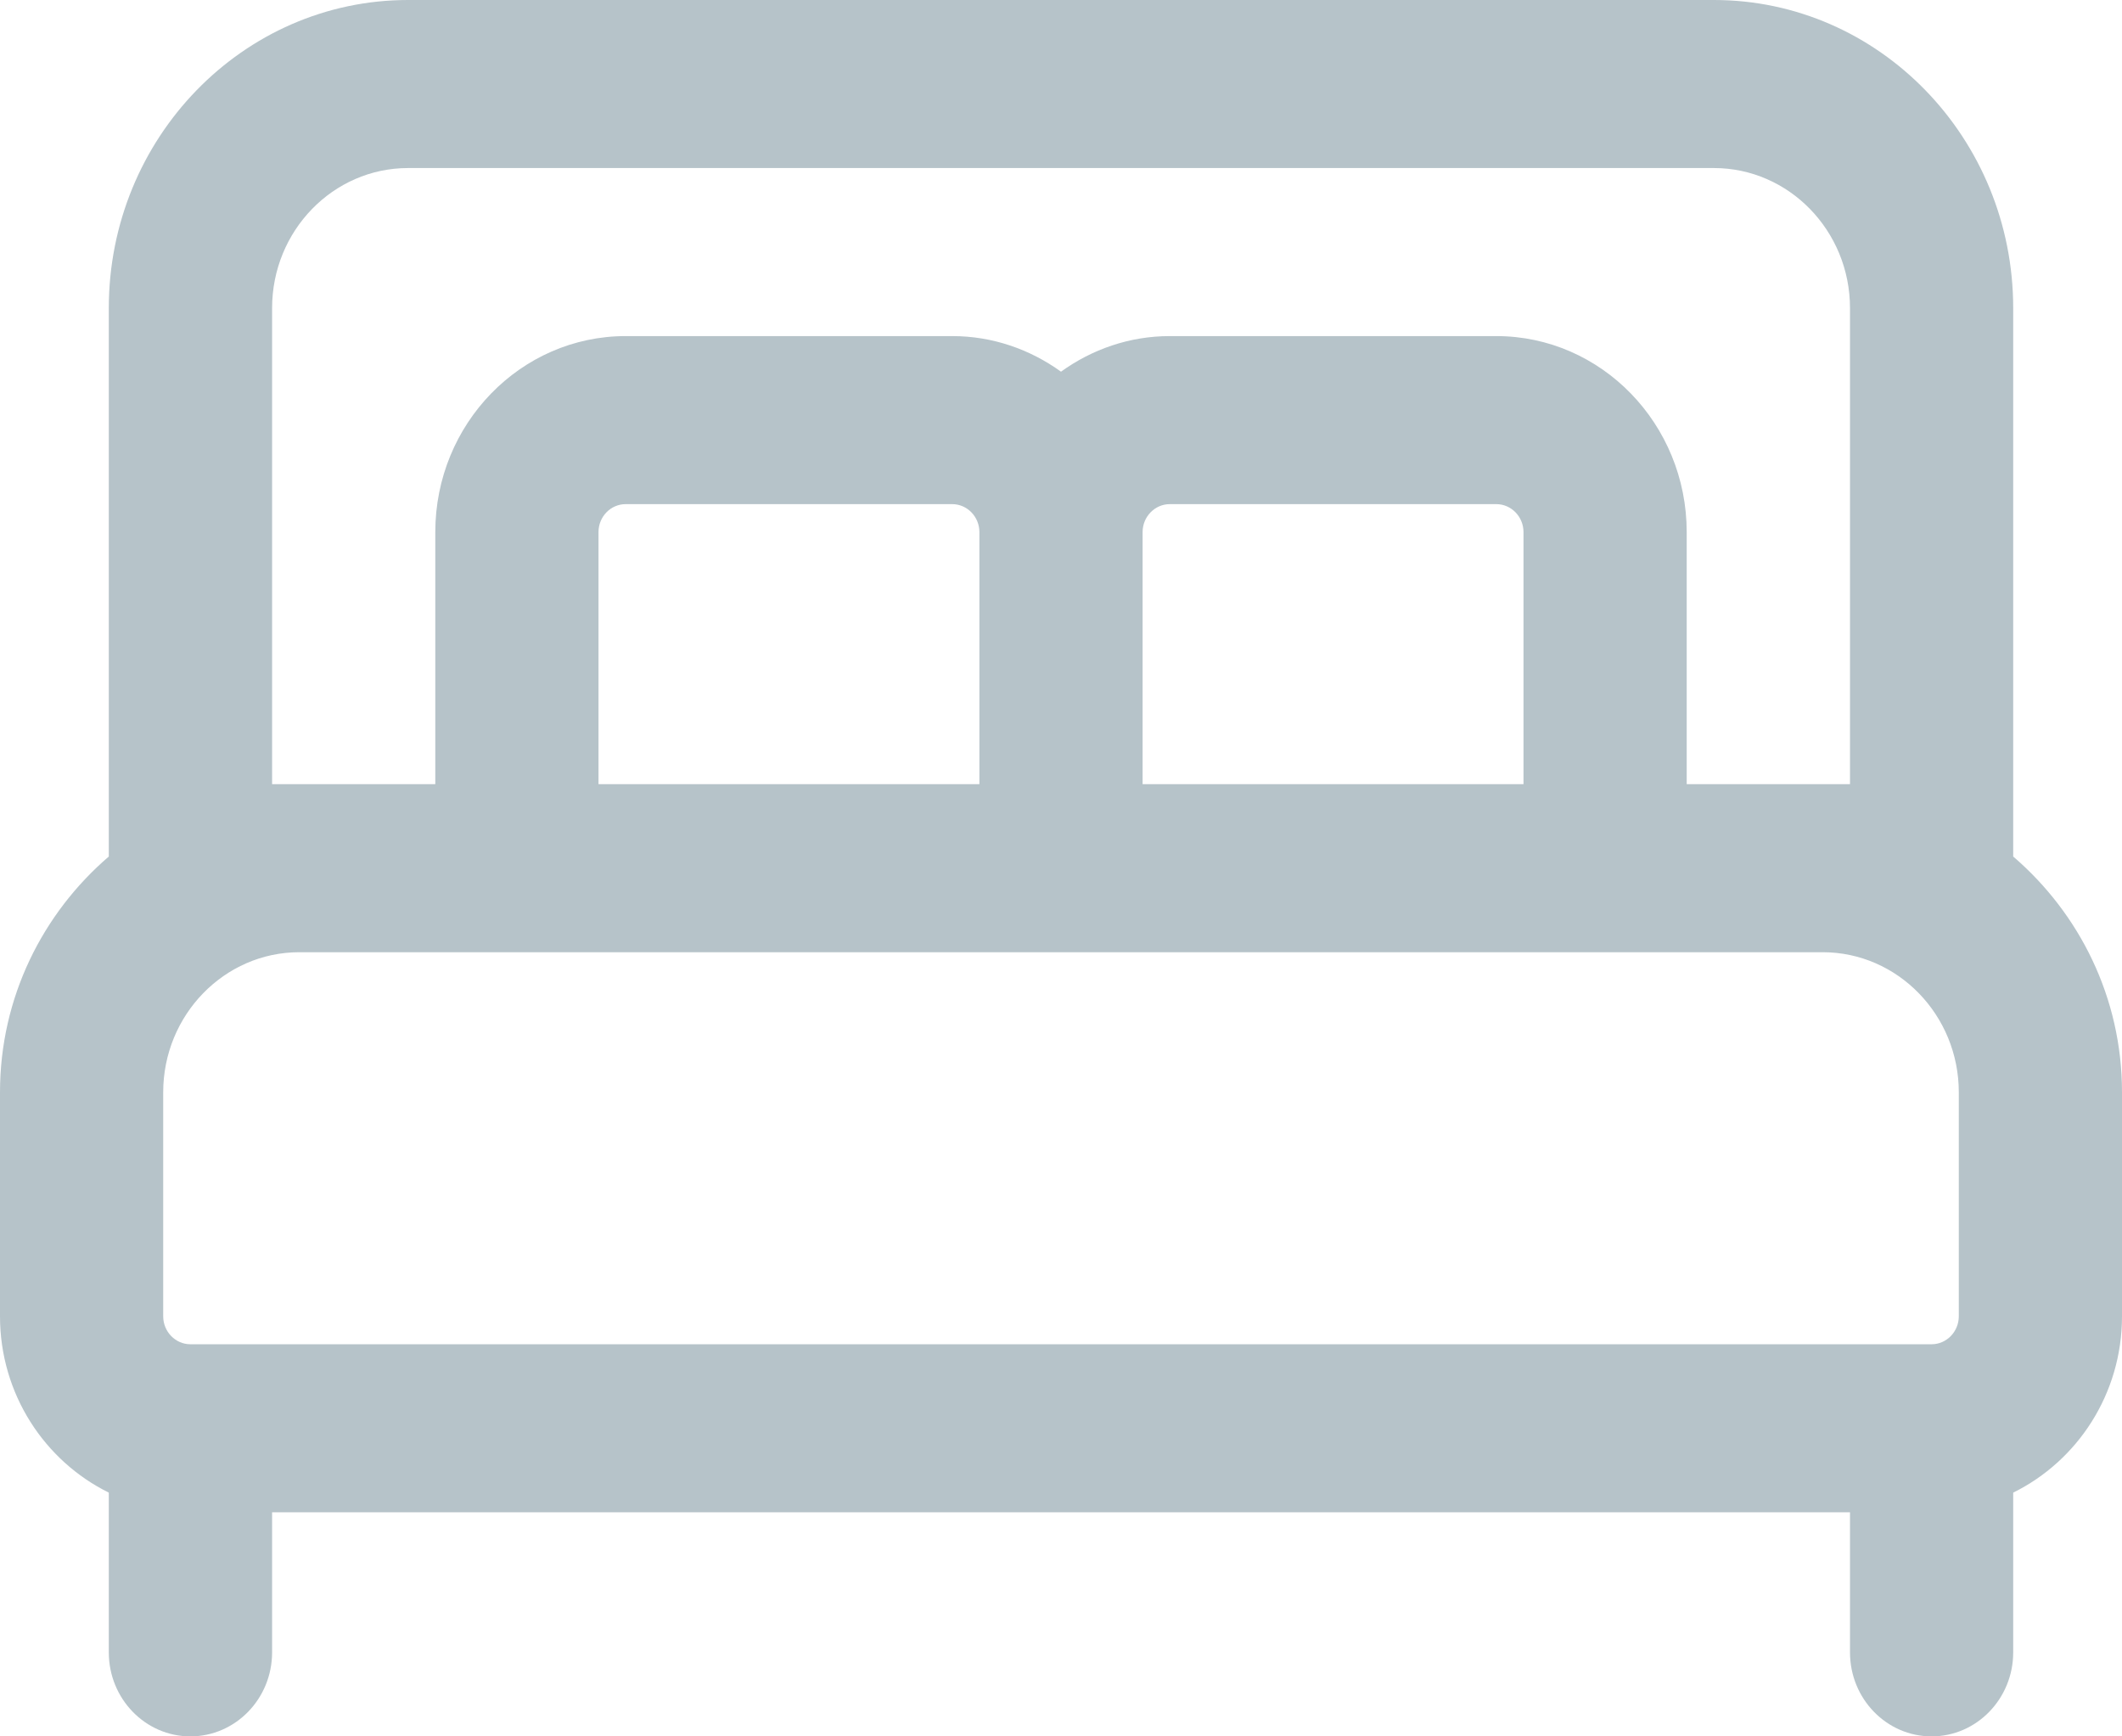<?xml version="1.0" encoding="UTF-8"?> <svg xmlns="http://www.w3.org/2000/svg" width="22" height="18" viewBox="0 0 22 18" fill="none"><path d="M20.872 8.879V3.194C20.872 1.432 19.481 0 17.769 0H4.231C2.519 0 1.128 1.432 1.128 3.194V8.879C0.445 9.466 0 10.337 0 11.323V13.645C0 14.452 0.464 15.146 1.128 15.473V17.129C1.128 17.61 1.507 18 1.974 18C2.441 18 2.821 17.61 2.821 17.129V15.677H19.18V17.129C19.18 17.61 19.559 18 20.026 18C20.493 18 20.872 17.61 20.872 17.129V15.473C21.536 15.146 22 14.452 22 13.645V11.323C22 10.337 21.555 9.466 20.872 8.879ZM1.974 13.935C1.819 13.935 1.692 13.805 1.692 13.645V11.323C1.692 10.523 2.325 9.871 3.103 9.871H18.897C19.675 9.871 20.308 10.523 20.308 11.323V13.645C20.308 13.805 20.181 13.935 20.026 13.935H1.974ZM11.846 5.516C11.846 5.356 11.973 5.226 12.128 5.226H15.513C15.668 5.226 15.795 5.356 15.795 5.516V8.129H11.846V5.516ZM10.154 8.129H6.205V5.516C6.205 5.356 6.331 5.226 6.487 5.226H9.872C10.027 5.226 10.154 5.356 10.154 5.516V8.129ZM2.821 8.129V3.194C2.821 2.393 3.453 1.742 4.231 1.742H17.769C18.547 1.742 19.18 2.393 19.18 3.194V8.129H17.487V5.516C17.487 4.395 16.602 3.484 15.513 3.484H12.128C11.709 3.484 11.32 3.622 11 3.853C10.68 3.622 10.291 3.484 9.872 3.484H6.487C5.398 3.484 4.513 4.395 4.513 5.516V8.129H2.821Z" fill="#B6C3C9"></path></svg> 
